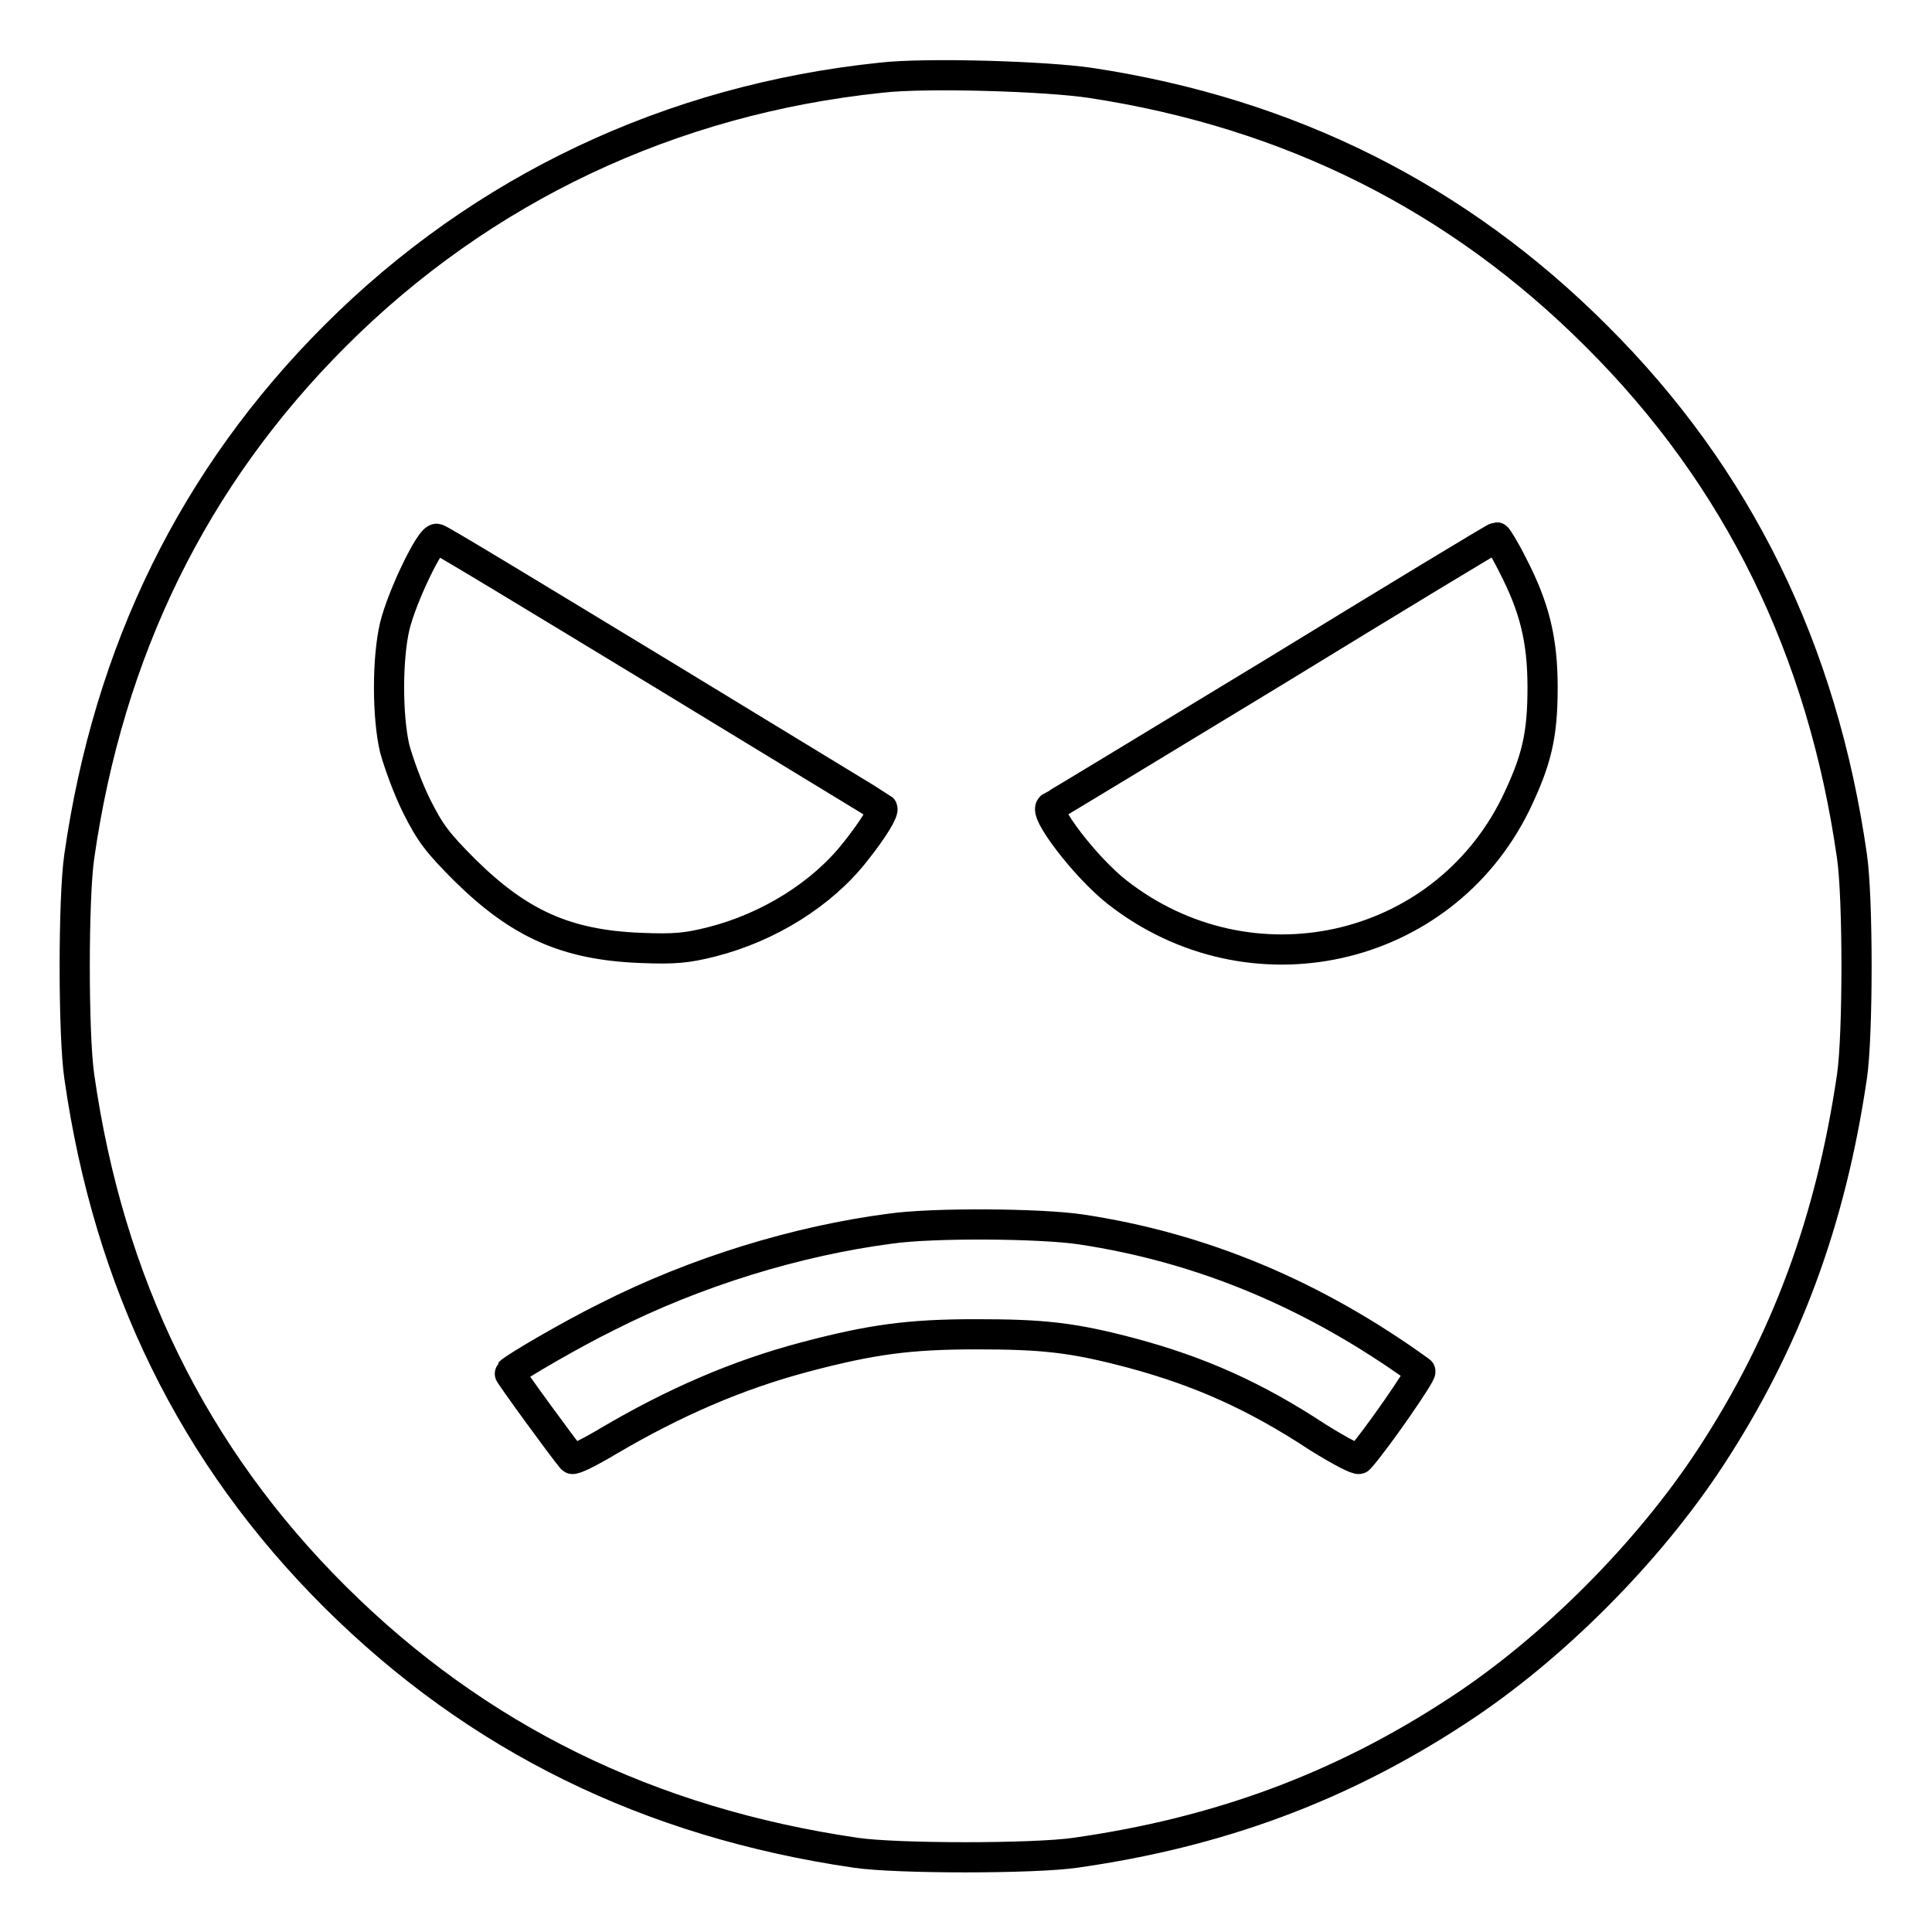 <?xml version="1.0" encoding="utf-8"?>
<!-- Svg Vector Icons : http://www.onlinewebfonts.com/icon -->
<!DOCTYPE svg PUBLIC "-//W3C//DTD SVG 1.1//EN" "http://www.w3.org/Graphics/SVG/1.1/DTD/svg11.dtd">
<svg version="1.1" xmlns="http://www.w3.org/2000/svg" xmlns:xlink="http://www.w3.org/1999/xlink" x="0px" y="0px" viewBox="0 0 256 256" enable-background="new 0 0 256 256" xml:space="preserve">
<g><g><g><path stroke-width="4" fill-opacity="0" stroke="#000000"  d="M116.7,10.3C88.9,13.2,63.9,25,44.4,44.5c-18.7,18.7-30,41.7-33.9,69c-0.8,5.5-0.8,23.6,0,29.1c3.9,27.4,15.1,50.3,33.9,69c18.8,18.7,41.6,29.9,69,33.9c5.4,0.8,23.6,0.8,29.1,0c19-2.7,35.2-8.7,50.6-18.8c12.6-8.2,25.3-21,33.5-33.5c10.1-15.4,16-31.5,18.8-50.6c0.8-5.5,0.8-23.6,0-29.1c-3.9-27.4-15.1-50.3-33.9-69c-18.3-18.3-40.6-29.5-66.9-33.5C138.8,10.1,122.6,9.6,116.7,10.3z M87.7,89.3c15.9,9.7,29.1,17.7,29.2,17.8c0.3,0.3-1.2,2.8-3.6,5.8c-4.4,5.6-11.5,10-19,11.9c-3.2,0.8-4.8,1-9.5,0.8c-9.8-0.4-16-3.2-23.2-10.3c-3.6-3.6-4.6-4.9-6.4-8.5c-1.2-2.4-2.4-5.8-2.9-7.6c-1-4.3-1-11.9,0-16.2c1-4.1,4.8-11.9,5.6-11.6C58.4,71.5,71.7,79.6,87.7,89.3z M200.4,74.8c2.9,5.6,4,9.9,4,16.3c0,6.4-0.8,9.7-3.6,15.5c-9.8,19.8-35.2,25.4-52.8,11.6c-4.2-3.3-9.9-10.8-8.7-11.3c0.3-0.1,13.6-8.2,29.6-17.9c16-9.8,29.2-17.8,29.4-17.8C198.4,71.2,199.4,72.8,200.4,74.8z M143.2,162.9c16,2.4,30.9,8.6,45,18.8c0.3,0.2-6,9.3-8.1,11.6c-0.2,0.2-2.5-1-5.4-2.8c-8.5-5.6-15.8-8.8-24.7-11.2c-7.9-2.1-11.8-2.5-20.7-2.5c-8.9,0-13.9,0.7-22.6,3c-9.1,2.4-17.5,6.1-26,11.1c-2.5,1.5-4.7,2.6-4.9,2.4c-1.2-1.4-8.4-11.3-8.3-11.4c0.8-0.8,8.6-5.3,12.9-7.4c11.8-6,25.3-10.1,37.6-11.7C123.6,162,137.8,162.1,143.2,162.9z"/></g></g></g>
</svg>